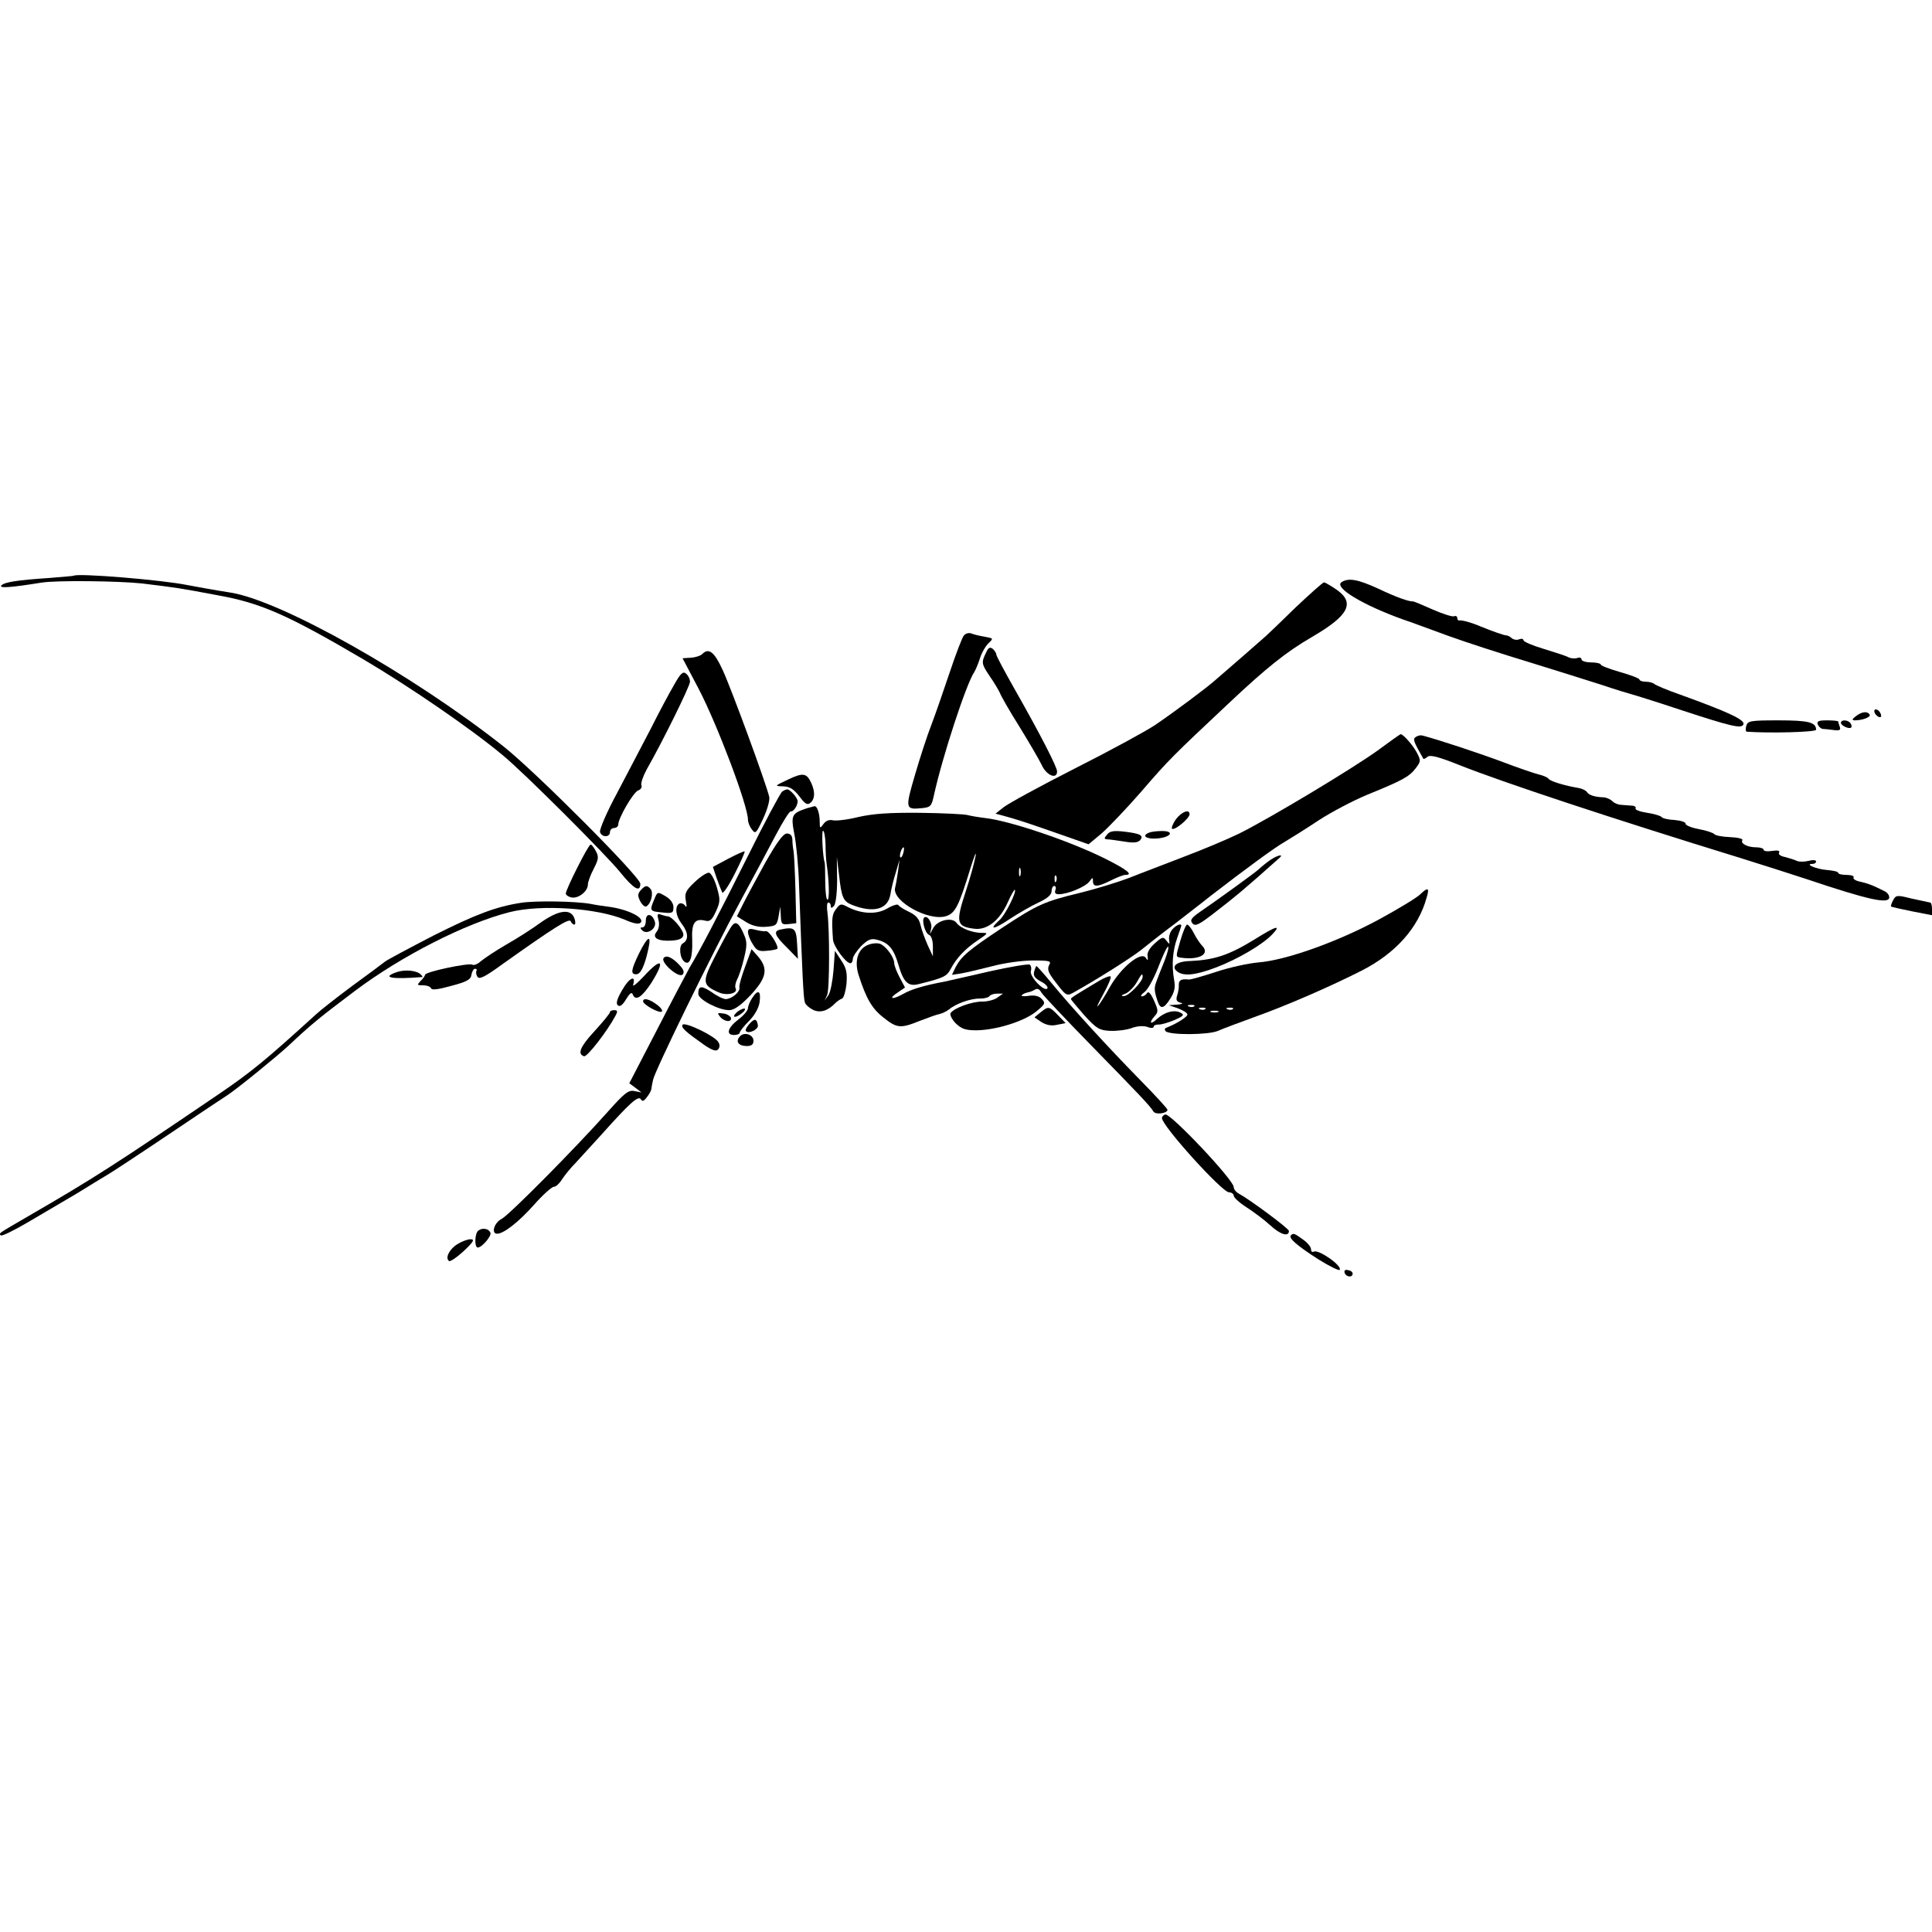 <?xml version="1.0" standalone="no"?>
<!DOCTYPE svg PUBLIC "-//W3C//DTD SVG 20010904//EN"
 "http://www.w3.org/TR/2001/REC-SVG-20010904/DTD/svg10.dtd">
<svg version="1.0" xmlns="http://www.w3.org/2000/svg"
 width="700pt" height="700pt" viewBox="0 0 700 700"
 preserveAspectRatio="xMidYMid meet">
<g transform="translate(0,700) scale(0.1,-0.1)"
fill="#000000" stroke="none">
<path d="M267 4914 c-1 -1 -40 -4 -87 -8 -119 -8 -163 -15 -175 -27 -10 -11
33 -8 145 10 54 9 282 6 365 -3 129 -16 126 -15 275 -43 155 -28 251 -70 525
-231 168 -99 391 -252 505 -347 75 -61 374 -360 426 -424 50 -62 74 -76 74
-43 0 25 -379 405 -495 497 -329 260 -806 529 -990 558 -64 10 -112 19 -155
27 -92 19 -399 44 -413 34z"/>
<path d="M4861 4891 c-30 -19 76 -83 224 -136 22 -7 94 -34 160 -58 66 -24
199 -67 295 -96 96 -30 216 -67 265 -83 50 -17 97 -31 105 -33 8 -2 92 -28
185 -59 183 -60 216 -67 222 -50 5 16 -54 44 -237 110 -41 14 -79 31 -85 35
-5 5 -19 9 -32 9 -13 0 -23 4 -23 8 0 4 -31 16 -70 27 -38 11 -70 23 -70 27 0
4 -16 8 -35 8 -19 0 -35 5 -35 11 0 6 -7 8 -15 5 -9 -3 -23 -2 -33 3 -9 5 -50
18 -89 30 -40 12 -73 26 -73 31 0 5 -7 7 -15 4 -8 -4 -21 -2 -28 4 -6 6 -16
10 -20 10 -8 0 -50 15 -92 32 -32 14 -69 24 -77 22 -5 -1 -8 3 -8 9 0 6 -6 9
-12 6 -7 -2 -42 9 -78 25 -36 16 -67 29 -70 29 -16 -1 -63 16 -126 46 -74 34
-108 40 -133 24z"/>
<path d="M4693 4798 c-52 -51 -100 -97 -107 -103 -12 -11 -145 -127 -186 -162
-37 -32 -146 -113 -215 -160 -33 -22 -163 -93 -290 -157 -126 -64 -243 -128
-259 -141 l-29 -23 44 -12 c46 -13 82 -25 213 -71 l80 -28 48 40 c26 23 91 91
144 152 99 115 115 130 315 318 137 129 209 187 304 242 132 77 156 123 87
171 -21 14 -41 26 -45 26 -4 0 -51 -42 -104 -92z"/>
<path d="M3492 4697 c-6 -7 -29 -67 -51 -133 -22 -65 -51 -150 -66 -189 -15
-38 -42 -121 -60 -183 -36 -123 -35 -126 26 -120 30 3 34 7 42 43 31 143 119
410 147 450 4 6 13 27 20 48 6 21 21 46 31 56 19 18 19 18 -13 24 -18 3 -40 8
-49 12 -9 3 -21 0 -27 -8z"/>
<path d="M3572 4634 c-17 -35 -16 -40 16 -87 16 -23 31 -49 35 -58 3 -9 34
-64 70 -121 35 -57 72 -120 82 -141 17 -37 55 -52 55 -22 0 16 -61 135 -156
302 -35 62 -64 116 -64 121 0 5 -6 15 -13 21 -11 8 -16 5 -25 -15z"/>
<path d="M2544 4630 c-6 -6 -24 -12 -41 -13 l-30 -2 58 -110 c67 -128 179
-424 179 -475 0 -9 6 -25 14 -35 13 -18 16 -15 41 39 15 32 25 67 22 79 -10
45 -137 391 -168 458 -31 68 -51 83 -75 59z"/>
<path d="M2442 4518 c-17 -29 -55 -100 -84 -158 -30 -58 -85 -162 -122 -233
-38 -70 -65 -134 -62 -142 7 -20 36 -19 36 0 0 8 7 15 15 15 8 0 15 6 15 12 0
24 55 118 72 124 9 3 15 11 12 19 -3 7 6 33 19 57 55 96 157 302 157 318 0 10
-6 23 -14 29 -11 10 -20 2 -44 -41z"/>
<path d="M6792 4418 c2 -6 10 -14 16 -16 7 -2 10 2 6 12 -7 18 -28 22 -22 4z"/>
<path d="M6724 4405 c-14 -11 -15 -14 -4 -15 28 0 60 12 54 21 -8 13 -28 11
-50 -6z"/>
<path d="M6327 4370 c-3 -11 -2 -20 1 -21 79 -6 252 -2 252 7 0 27 -27 34
-136 34 -103 0 -112 -2 -117 -20z"/>
<path d="M6586 4375 c4 -8 11 -15 18 -16 6 0 24 -2 39 -4 22 -3 27 0 23 11 -3
9 -6 18 -6 20 0 2 -18 4 -40 4 -31 0 -38 -3 -34 -15z"/>
<path d="M6670 4381 c0 -10 30 -24 37 -17 3 3 2 9 -2 15 -8 13 -35 15 -35 2z"/>
<path d="M4989 4279 c-94 -67 -385 -242 -499 -299 -41 -20 -131 -58 -200 -84
-69 -27 -160 -61 -202 -78 -43 -16 -122 -40 -175 -53 -129 -31 -155 -43 -281
-126 -122 -81 -148 -103 -169 -142 l-14 -29 33 5 c18 3 69 15 112 26 44 12
110 21 148 21 63 0 68 -2 59 -17 -7 -14 -3 -26 17 -53 44 -58 46 -60 70 -47
86 48 205 123 245 154 26 21 82 65 125 97 42 33 100 77 127 99 127 98 233 176
270 197 22 13 78 48 123 78 46 30 126 72 177 93 125 51 150 64 174 95 19 25
20 28 4 58 -13 25 -49 66 -58 66 -2 0 -40 -27 -86 -61z"/>
<path d="M5130 4330 c-12 -7 -9 -16 27 -79 2 -2 8 1 15 7 10 8 40 0 113 -29
158 -63 557 -195 1025 -339 74 -23 180 -57 235 -75 226 -76 300 -92 300 -66 0
8 -7 17 -15 21 -8 4 -24 12 -35 17 -12 6 -35 14 -53 18 -18 3 -30 11 -26 16 3
5 -9 9 -25 9 -17 0 -31 3 -31 8 0 4 -19 8 -42 10 -38 3 -82 22 -50 22 7 0 12
4 12 9 0 5 -12 6 -27 2 -16 -4 -35 -4 -43 0 -8 4 -28 10 -43 14 -16 3 -25 10
-21 16 4 7 -5 9 -25 6 -17 -3 -31 -1 -31 4 0 5 -12 9 -27 9 -32 0 -58 14 -50
26 3 5 -18 10 -46 11 -27 1 -53 6 -56 11 -3 4 -28 13 -56 18 -27 5 -49 14 -48
20 1 5 -17 11 -40 13 -23 1 -44 6 -47 11 -3 4 -26 11 -52 15 -26 4 -45 11 -42
16 3 5 -4 10 -15 10 -12 1 -29 2 -38 3 -10 0 -24 6 -31 13 -7 7 -21 13 -30 14
-34 1 -55 8 -62 19 -4 6 -18 13 -31 15 -48 8 -102 24 -108 33 -3 5 -19 12 -36
16 -16 4 -75 24 -130 45 -80 30 -227 79 -291 96 -6 2 -17 0 -24 -5z"/>
<path d="M2854 4175 c-48 -23 -49 -23 -17 -24 24 -1 38 -9 59 -36 21 -28 29
-33 40 -24 17 14 18 40 3 73 -17 36 -30 37 -85 11z"/>
<path d="M2834 4132 c-6 -4 -63 -110 -126 -237 -110 -220 -170 -335 -209 -400
-9 -16 -63 -118 -118 -225 l-101 -195 22 -16 22 -17 -26 5 c-21 4 -35 -7 -94
-73 -119 -134 -358 -375 -386 -390 -28 -14 -39 -54 -17 -54 24 0 78 42 134
105 32 36 64 65 72 65 7 0 20 12 30 28 10 15 31 41 48 58 16 18 59 64 95 104
102 114 133 142 142 127 5 -9 11 -7 22 8 9 11 16 25 16 30 1 6 3 20 6 32 5 30
214 458 314 643 46 85 105 195 130 243 26 49 50 88 55 87 9 -2 25 20 25 37 0
12 -27 43 -38 43 -4 0 -12 -4 -18 -8z"/>
<path d="M2925 4072 c-57 -19 -60 -25 -47 -94 7 -34 15 -117 17 -183 12 -331
16 -411 21 -426 2 -9 16 -21 30 -28 26 -12 53 -4 81 25 7 7 18 14 24 16 6 2
13 26 16 53 3 40 0 57 -19 85 l-23 35 -5 -70 c-3 -38 -11 -79 -18 -90 l-14
-20 9 20 c9 22 9 238 1 298 -3 20 -2 37 3 37 5 0 9 -5 9 -12 0 -9 3 -9 11 -1
7 7 12 46 12 95 l-1 83 8 -65 c9 -82 15 -96 48 -109 77 -30 129 -16 138 38 3
20 12 56 20 81 l13 45 -5 -40 c-3 -22 -8 -50 -11 -62 -11 -49 124 -123 186
-102 32 11 45 36 87 173 14 44 22 65 19 46 -3 -19 -19 -79 -37 -133 -36 -110
-32 -124 32 -132 46 -6 92 30 121 95 12 27 24 48 26 46 7 -7 -35 -92 -56 -110
-41 -37 -21 -35 37 4 32 21 79 48 105 60 32 15 47 28 47 41 0 10 4 19 10 19 5
0 7 -7 4 -15 -4 -10 0 -15 12 -15 33 0 97 27 111 46 12 16 13 16 13 1 0 -22
17 -21 65 3 22 11 45 20 52 20 30 0 8 18 -69 57 -127 64 -348 139 -438 149
-25 3 -54 8 -65 11 -11 3 -88 7 -171 8 -112 1 -169 -3 -223 -15 -40 -10 -82
-15 -94 -12 -13 3 -25 -2 -33 -13 -13 -18 -14 -17 -14 7 0 30 -9 58 -19 57 -3
-1 -15 -4 -26 -7z m66 -129 c0 -27 2 -59 4 -73 9 -60 11 -130 3 -130 -4 0 -8
29 -8 65 0 36 -1 67 -2 70 -7 18 -12 115 -6 115 4 0 8 -21 9 -47z m282 -33
c-3 -12 -8 -19 -11 -16 -5 6 5 36 12 36 2 0 2 -9 -1 -20z m424 -82 c-3 -7 -5
-2 -5 12 0 14 2 19 5 13 2 -7 2 -19 0 -25z m130 -20 c-3 -8 -6 -5 -6 6 -1 11
2 17 5 13 3 -3 4 -12 1 -19z"/>
<path d="M4260 4031 c-11 -16 -17 -32 -13 -34 10 -6 63 38 63 53 0 20 -29 9
-50 -19z"/>
<path d="M4011 3976 c-11 -13 -11 -16 0 -17 8 0 35 -4 62 -8 34 -6 50 -4 58 5
14 17 1 24 -59 31 -37 4 -51 2 -61 -11z"/>
<path d="M4163 3983 c-28 -11 -10 -24 29 -21 51 4 66 28 16 27 -18 0 -39 -3
-45 -6z"/>
<path d="M2772 3873 c-33 -60 -69 -127 -81 -151 l-21 -42 32 -20 c22 -14 46
-20 73 -18 37 3 40 5 46 38 l6 35 2 -33 c1 -30 4 -33 29 -30 l27 3 -3 123 c-2
68 -5 131 -7 140 -2 9 -4 27 -4 40 -1 15 -7 22 -20 22 -13 0 -36 -31 -79 -107z"/>
<path d="M2092 3857 c-23 -45 -42 -88 -42 -94 0 -6 10 -13 23 -15 24 -3 57 23
57 47 0 9 9 34 21 57 18 35 19 44 8 64 -7 13 -15 24 -19 24 -4 0 -25 -37 -48
-83z"/>
<path d="M2639 3889 l-56 -30 14 -42 c8 -22 17 -45 20 -51 3 -5 24 26 45 68
22 43 38 80 36 81 -2 2 -28 -10 -59 -26z"/>
<path d="M4594 3878 c-16 -12 -31 -25 -34 -28 -6 -7 -152 -113 -211 -153 -33
-23 -38 -31 -29 -42 10 -12 22 -7 74 33 84 65 110 86 241 203 21 19 -14 8 -41
-13z"/>
<path d="M2517 3804 c-33 -31 -37 -41 -32 -68 4 -21 3 -27 -3 -17 -5 7 -15 10
-21 7 -17 -11 -13 -45 9 -73 24 -31 26 -59 4 -71 -16 -9 -11 -57 8 -68 18 -11
28 19 26 79 -3 63 9 81 48 71 16 -4 24 3 38 34 16 35 16 43 3 88 -8 27 -20 50
-28 52 -8 1 -31 -14 -52 -34z"/>
<path d="M2321 3774 c-11 -13 -11 -20 -1 -40 7 -13 17 -21 22 -18 17 10 26 48
16 62 -13 16 -20 15 -37 -4z"/>
<path d="M5145 3759 c-11 -11 -78 -52 -150 -91 -148 -80 -335 -147 -435 -155
-36 -3 -105 -18 -153 -34 -49 -16 -94 -29 -100 -28 -26 3 -36 -2 -36 -18 1
-10 -2 -28 -6 -40 -5 -16 -2 -22 12 -26 12 -3 7 -5 -12 -7 l-30 -2 32 -11 c18
-7 34 -16 35 -22 3 -8 -40 -35 -77 -49 -5 -2 -6 -7 -2 -12 14 -15 156 -14 190
1 18 8 77 30 132 50 118 42 278 112 390 169 121 62 204 154 234 264 11 36 5
39 -24 11z m-818 -405 c-3 -3 -12 -4 -19 -1 -8 3 -5 6 6 6 11 1 17 -2 13 -5z
m40 -10 c-3 -3 -12 -4 -19 -1 -8 3 -5 6 6 6 11 1 17 -2 13 -5z m100 0 c-3 -3
-12 -4 -19 -1 -8 3 -5 6 6 6 11 1 17 -2 13 -5z m-54 -11 c-7 -2 -19 -2 -25 0
-7 3 -2 5 12 5 14 0 19 -2 13 -5z"/>
<path d="M2370 3740 c-17 -40 -16 -42 30 -46 36 -4 40 -2 40 19 0 14 -10 29
-29 40 -29 17 -29 17 -41 -13z"/>
<path d="M6859 3738 c-6 -11 -9 -21 -7 -23 2 -1 36 -9 76 -17 l72 -14 0 23 c0
13 -3 23 -7 23 -5 1 -34 7 -66 14 -54 14 -58 13 -68 -6z"/>
<path d="M1888 3729 c-91 -14 -165 -42 -318 -119 -85 -44 -164 -86 -175 -94
-11 -9 -65 -49 -120 -89 -55 -41 -114 -87 -131 -103 -179 -163 -233 -208 -354
-290 -371 -252 -450 -303 -685 -439 -115 -67 -110 -63 -102 -71 3 -4 48 18 99
48 176 103 192 113 227 135 20 12 47 29 61 37 14 8 113 73 220 145 107 72 204
137 214 143 34 22 179 140 221 179 84 79 114 103 240 198 170 128 403 246 561
286 114 29 317 15 417 -27 32 -14 51 -18 58 -11 17 17 -46 49 -118 58 -16 2
-44 6 -63 10 -56 10 -201 12 -252 4z"/>
<path d="M3029 3706 c-15 -19 -16 -35 -11 -110 2 -25 47 -86 63 -86 5 0 9 7 9
16 0 8 14 29 30 46 25 24 36 29 58 23 41 -10 60 -32 77 -90 18 -63 35 -80 72
-71 93 23 103 28 118 56 20 38 51 72 99 104 37 25 37 26 13 26 -34 0 -78 17
-92 37 -16 21 -69 9 -84 -20 l-12 -22 5 22 c4 21 -15 49 -26 38 -9 -10 4 -57
18 -62 8 -3 14 -20 14 -42 l0 -36 -19 41 c-10 23 -22 55 -26 73 -5 22 -16 35
-41 47 -19 9 -37 20 -39 25 -3 4 -21 -1 -41 -13 -38 -22 -92 -20 -143 6 -24
13 -27 12 -42 -8z"/>
<path d="M1960 3658 c-30 -22 -86 -58 -125 -80 -38 -22 -80 -50 -92 -60 -12
-11 -26 -17 -32 -13 -13 7 -171 -26 -171 -37 0 -3 -7 -14 -16 -22 -14 -15 -13
-16 9 -16 14 0 27 -5 29 -11 2 -7 27 -4 73 9 57 15 71 23 73 40 2 12 8 22 13
22 6 0 8 -4 5 -8 -2 -4 -1 -14 4 -21 6 -11 28 0 91 46 183 130 242 168 247
155 2 -6 8 -12 13 -12 4 0 5 10 0 23 -13 36 -57 30 -121 -15z"/>
<path d="M2340 3665 c0 -14 -5 -25 -12 -25 -9 0 -9 -3 -1 -11 17 -17 52 6 46
30 -8 31 -33 35 -33 6z"/>
<path d="M2386 3666 c4 -16 1 -32 -7 -42 -18 -22 5 -35 55 -32 28 2 40 8 42
20 2 17 -41 68 -57 68 -4 0 -15 3 -24 6 -13 5 -15 2 -9 -20z"/>
<path d="M2653 3647 c-6 -6 -32 -53 -58 -104 -53 -102 -52 -112 10 -139 31
-13 71 -2 60 16 -3 5 0 20 6 32 7 13 18 47 25 77 11 45 11 60 -1 86 -16 39
-29 49 -42 32z"/>
<path d="M4248 3633 c-9 -10 -14 -27 -12 -38 2 -18 2 -18 -10 -3 -11 15 -15
14 -42 -10 -19 -17 -29 -34 -26 -47 2 -16 1 -17 -7 -5 -17 24 -89 -35 -129
-105 -18 -33 -38 -64 -44 -70 -6 -5 4 15 21 46 17 31 28 58 25 61 -3 3 -22 -4
-42 -16 -90 -54 -102 -61 -102 -66 1 -3 23 -29 49 -59 44 -48 54 -54 93 -56
23 -1 59 3 78 10 21 8 44 9 58 4 12 -5 22 -4 22 1 0 5 8 8 18 8 9 -1 35 7 57
16 32 14 37 19 24 26 -23 13 -58 4 -86 -21 -25 -24 -32 -16 -9 10 13 14 13 21
-3 56 -11 25 -20 35 -25 27 -4 -7 -12 -12 -19 -12 -6 0 -2 7 9 15 12 8 34 48
50 89 16 42 32 76 36 76 4 0 -2 -24 -13 -52 -12 -29 -25 -63 -29 -74 -9 -23
-8 -35 4 -71 10 -31 23 -29 47 10 15 24 18 41 13 67 -9 51 -6 103 11 151 8 23
15 43 15 45 0 10 -19 2 -32 -13z m-108 -172 c0 -18 -52 -71 -68 -70 -12 0 -10
3 6 9 12 5 30 23 40 40 18 32 22 36 22 21z"/>
<path d="M4277 3593 c-18 -62 -18 -60 3 -63 65 -9 105 13 76 43 -7 7 -21 27
-30 45 -9 18 -20 32 -25 32 -4 0 -15 -26 -24 -57z"/>
<path d="M2710 3623 c0 -8 7 -28 17 -43 13 -23 22 -28 50 -25 18 1 36 5 39 7
8 8 -30 68 -41 64 -5 -1 -22 1 -37 5 -22 6 -28 4 -28 -8z"/>
<path d="M2828 3632 c-27 -5 -22 -21 23 -65 l40 -41 -3 55 c-3 56 -10 62 -60
51z"/>
<path d="M4545 3596 c-93 -57 -145 -74 -233 -78 -48 -1 -70 -19 -48 -37 23
-19 66 -15 140 13 80 30 171 84 205 120 35 37 16 32 -64 -18z"/>
<path d="M2316 3547 c-30 -62 -32 -77 -11 -77 16 0 30 28 44 91 12 55 -2 48
-33 -14z"/>
<path d="M3149 3578 c-40 -13 -55 -58 -38 -111 27 -84 48 -121 89 -153 50 -40
62 -41 132 -13 29 11 61 23 72 25 10 2 26 10 35 17 25 21 79 40 112 39 16 0
31 4 34 9 4 5 16 9 28 9 l21 0 -21 -15 c-11 -8 -36 -14 -54 -14 -36 1 -103
-23 -115 -42 -3 -6 5 -23 19 -37 21 -20 35 -25 75 -25 71 1 171 32 215 67 33
27 36 31 22 46 -10 11 -25 15 -47 12 -18 -3 -30 -1 -26 2 3 4 12 8 20 10 7 1
19 5 27 10 9 6 17 3 24 -10 6 -10 86 -95 178 -189 177 -181 216 -222 228 -242
7 -13 51 -7 51 6 0 4 -44 52 -98 107 -113 115 -248 262 -322 352 -28 34 -53
62 -55 62 -1 0 -5 -9 -8 -20 -4 -15 2 -24 24 -36 16 -8 27 -19 24 -25 -10 -15
-66 43 -60 63 3 9 1 19 -4 23 -6 3 -72 -8 -148 -25 -76 -18 -147 -33 -158 -36
-80 -15 -125 -29 -154 -46 -40 -22 -54 -17 -17 7 l25 17 -19 36 c-11 20 -20
44 -20 52 0 20 -26 57 -48 69 -10 5 -28 4 -43 -1z"/>
<path d="M2700 3498 c-13 -35 -23 -69 -21 -76 3 -16 -27 -41 -49 -42 -9 0 -32
11 -51 25 -38 25 -49 24 -49 -6 0 -20 73 -59 112 -59 17 0 41 16 77 54 59 63
65 96 28 140 l-24 27 -23 -63z"/>
<path d="M2404 3528 c-10 -16 55 -73 69 -59 7 7 5 17 -9 32 -27 30 -51 41 -60
27z"/>
<path d="M2332 3462 c-24 -26 -41 -39 -38 -30 11 37 -14 26 -39 -18 -19 -32
-24 -49 -17 -56 7 -7 17 -1 30 21 15 24 21 28 25 17 10 -24 33 -9 67 43 52 83
38 95 -28 23z"/>
<path d="M1438 3478 c-58 -20 -20 -27 92 -18 2 0 0 4 -5 9 -15 15 -57 19 -87
9z"/>
<path d="M2726 3385 c-9 -13 -16 -31 -16 -38 0 -8 -16 -27 -35 -41 -39 -30
-46 -56 -15 -56 11 0 20 4 20 8 0 5 15 24 34 43 20 20 35 47 38 67 6 42 -5 49
-26 17z"/>
<path d="M2330 3372 c0 -12 60 -45 68 -37 4 3 -4 15 -18 25 -26 20 -50 26 -50
12z"/>
<path d="M2674 3336 c-10 -8 -17 -17 -14 -19 3 -3 14 1 24 9 11 7 17 16 15 19
-3 3 -14 -2 -25 -9z"/>
<path d="M3770 3332 l-22 -18 25 -17 c18 -11 36 -15 57 -10 l31 6 -27 28 c-33
34 -35 34 -64 11z"/>
<path d="M2210 3333 c0 -5 -25 -35 -55 -68 -53 -57 -64 -84 -39 -92 11 -4 85
92 113 145 10 18 9 22 -4 22 -8 0 -15 -3 -15 -7z"/>
<path d="M2609 3316 c16 -19 44 -21 39 -3 -3 6 -15 14 -28 15 -21 3 -22 2 -11
-12z"/>
<path d="M2715 3290 c-10 -11 -16 -23 -12 -26 10 -11 45 6 43 21 -4 25 -12 26
-31 5z"/>
<path d="M2473 3287 c-6 -10 9 -24 80 -74 27 -18 41 -23 48 -16 7 7 8 17 2 27
-12 22 -122 75 -130 63z"/>
<path d="M2680 3244 c-16 -18 -4 -34 26 -34 17 0 24 6 24 19 0 23 -35 34 -50
15z"/>
<path d="M4222 2962 c-7 -2 -12 -8 -12 -13 0 -28 218 -269 243 -269 9 0 17 -6
17 -12 0 -7 21 -26 46 -42 25 -16 64 -45 87 -66 37 -34 67 -42 67 -20 0 9
-145 116 -181 135 -10 5 -19 16 -19 24 0 26 -230 269 -248 263z"/>
<path d="M1734 2542 c-14 -8 -16 -62 -3 -62 15 0 50 41 46 53 -5 15 -28 20
-43 9z"/>
<path d="M4677 2524 c-9 -10 22 -37 100 -87 40 -25 75 -42 77 -38 10 15 -78
76 -94 66 -6 -3 -10 1 -10 9 0 8 -13 24 -29 35 -32 23 -35 24 -44 15z"/>
<path d="M1657 2492 c-29 -18 -45 -50 -30 -61 4 -3 28 13 53 36 36 34 41 43
25 43 -11 0 -32 -8 -48 -18z"/>
<path d="M4872 2388 c5 -15 28 -18 29 -3 0 6 -7 12 -17 13 -10 3 -15 -1 -12
-10z"/>
</g>
</svg>
